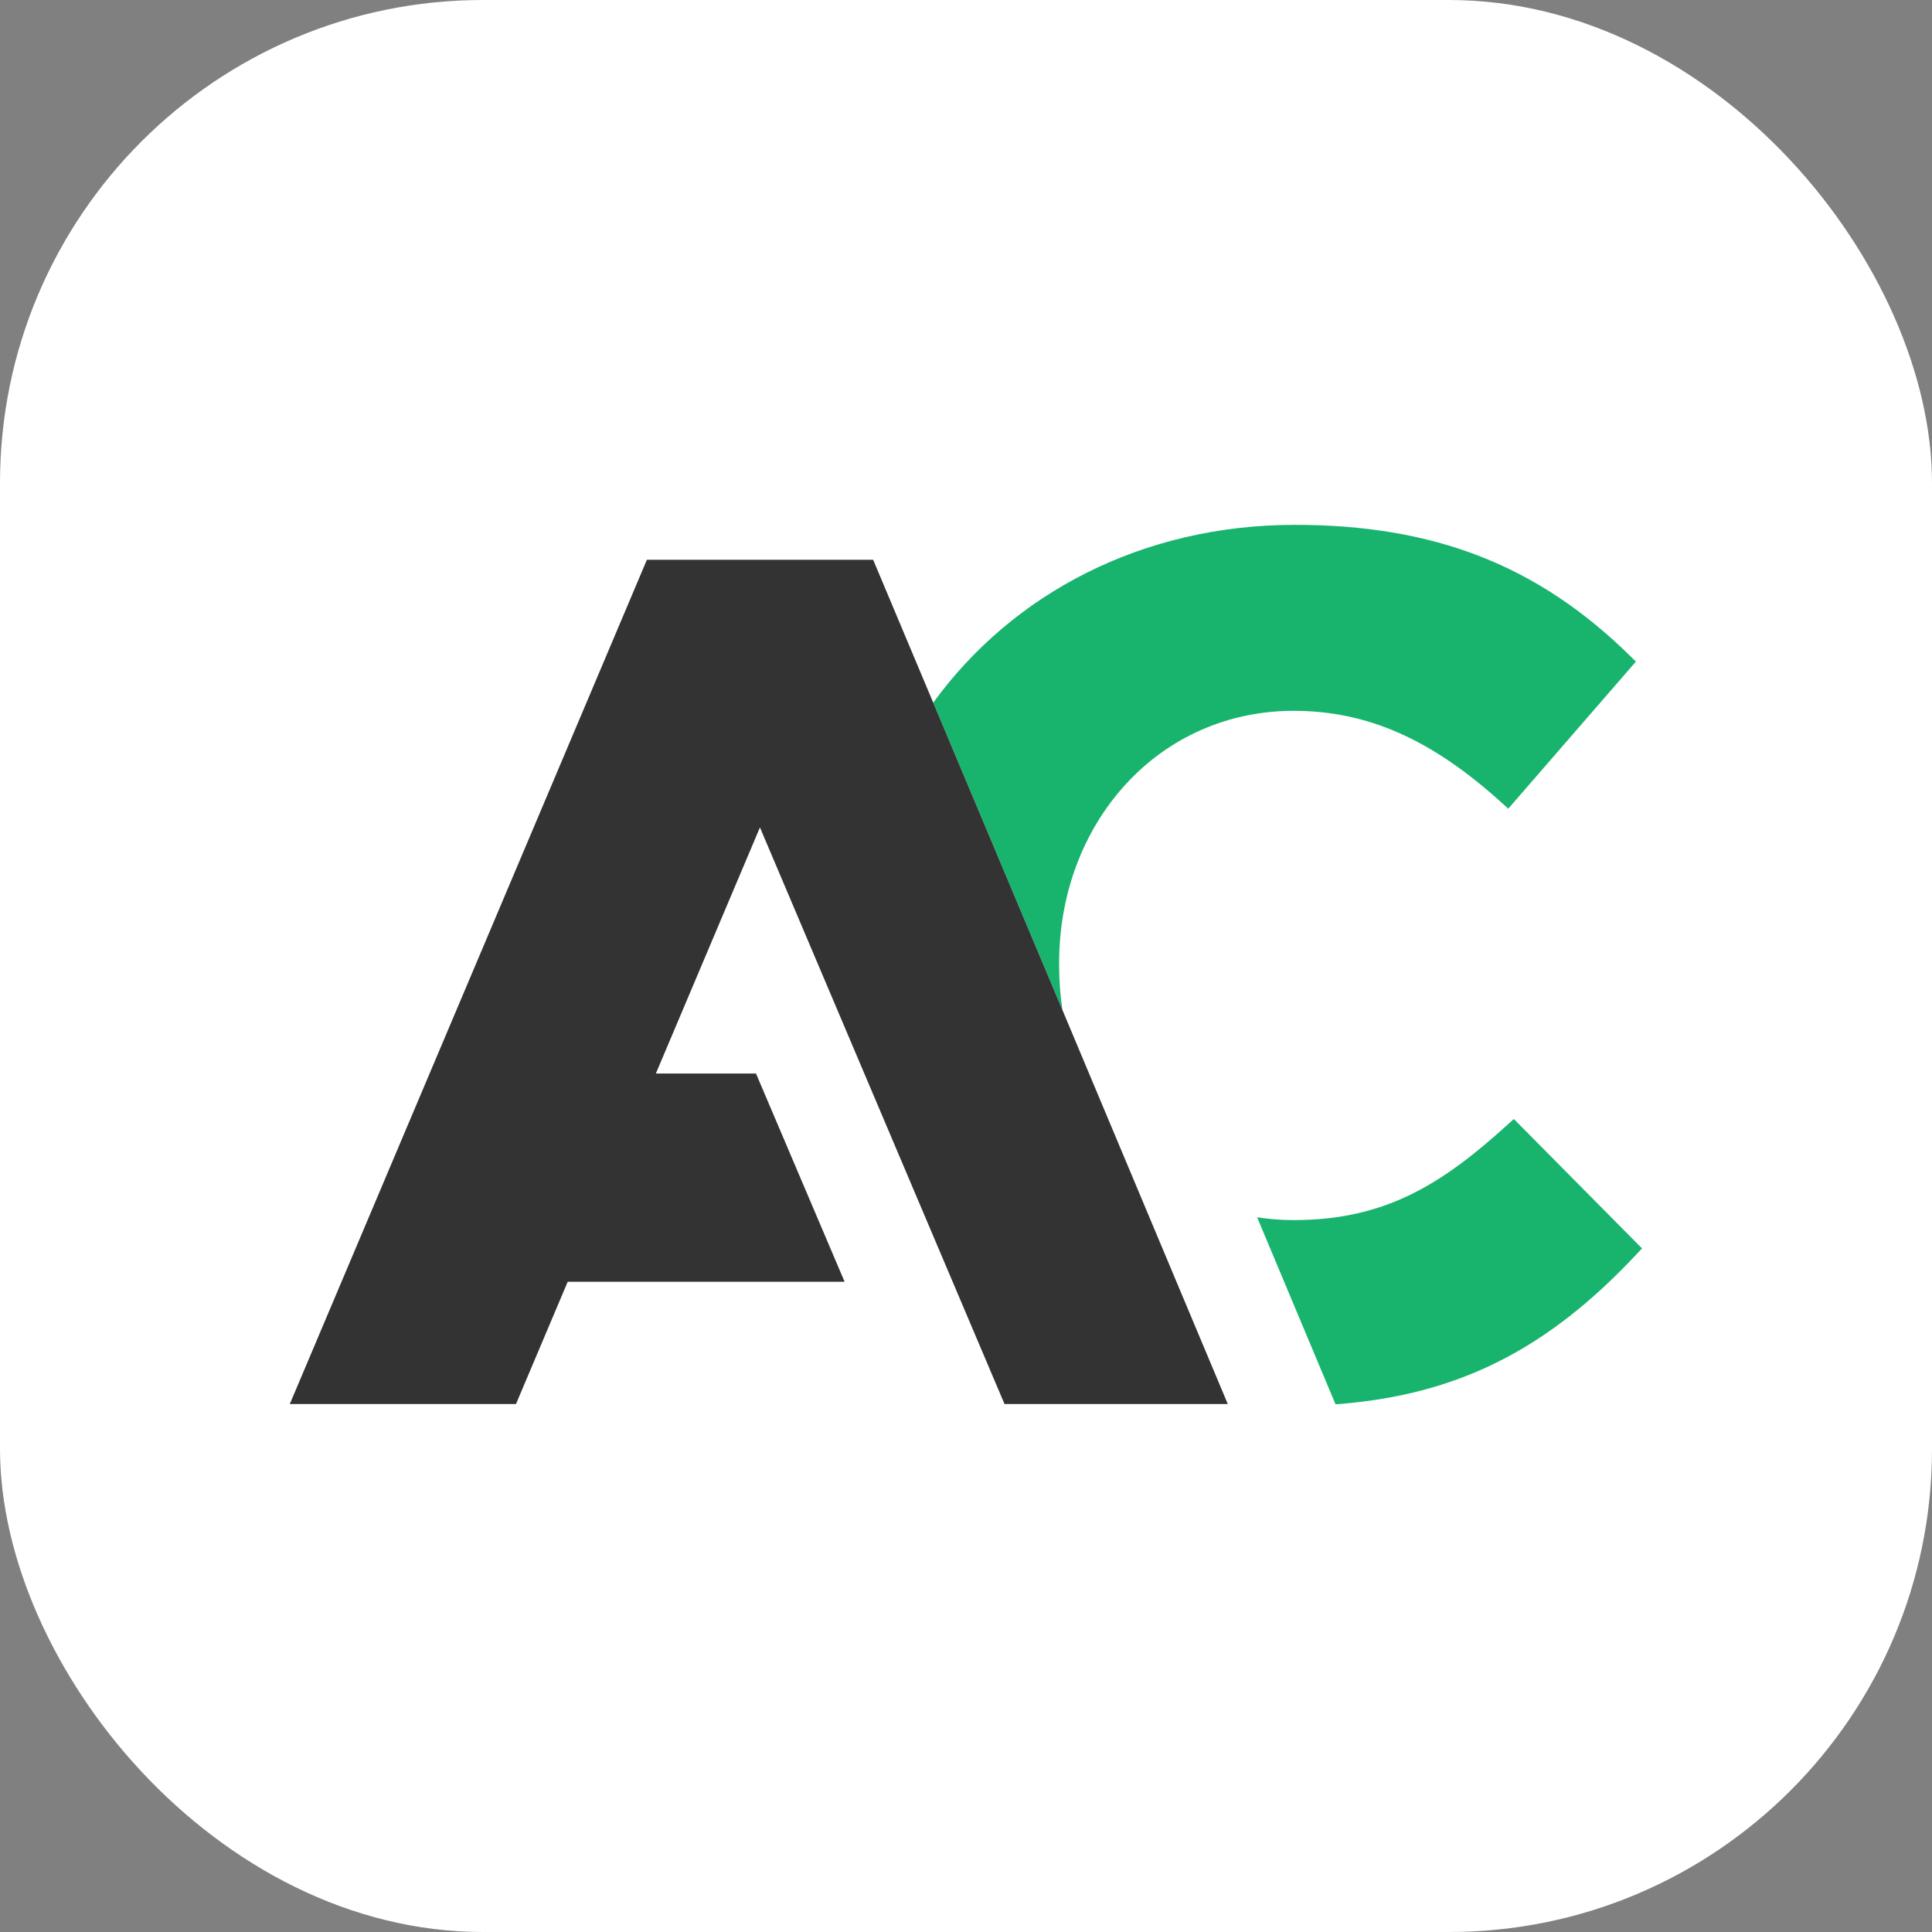 <svg xmlns="http://www.w3.org/2000/svg" version="1.1" xmlns:xlink="http://www.w3.org/1999/xlink" width="1000" height="1000"><rect width="100%" height="100%" fill="#808080" stroke="none"/><g clip-path="url(#SvgjsClipPath1113)"><rect width="1000" height="1000" fill="#ffffff"></rect><g transform="matrix(1.367,0,0,1.367,150,150)"><svg xmlns="http://www.w3.org/2000/svg" version="1.1" xmlns:xlink="http://www.w3.org/1999/xlink" width="512" height="512"><svg width="512" height="512" viewBox="0 0 512 512" fill="none" xmlns="http://www.w3.org/2000/svg">
<path d="M291.296 255.828V254.923C291.296 229.1 300.211 205.102 316.401 187.354C332.828 169.337 355.443 159.416 380.076 159.416C408.027 159.416 432.371 170.187 459.012 194.345L461.357 196.471L509.69 140.775L507.618 138.739C472.661 104.341 433.465 89 380.529 89C322.82 89 273.657 114.955 243.629 156.331L292.565 272.736C291.745 267.269 291.296 261.629 291.296 255.828Z" fill="#18B46E"></path>
<path d="M463.462 313.961L461.265 315.957C435.971 338.936 414.577 352.241 380.07 352.241C375.353 352.241 370.743 351.879 366.262 351.181L395.954 422C442.058 418.586 476.04 401.394 509.965 365.138L512 362.964L463.462 313.961Z" fill="#18B46E"></path>
<path d="M270.616 421.889H355.155L354.853 421.17L292.562 272.734L243.628 156.329L220.88 102.222H135.21L0 421.889H85.64L105.221 375.602H210.073L176.518 296.744H138.604L178.014 203.567L270.616 421.889Z" fill="#333333"></path>
</svg></svg></g></g><defs><clipPath id="SvgjsClipPath1113"><rect width="1000" height="1000" x="0" y="0" rx="250" ry="250"></rect></clipPath></defs></svg>